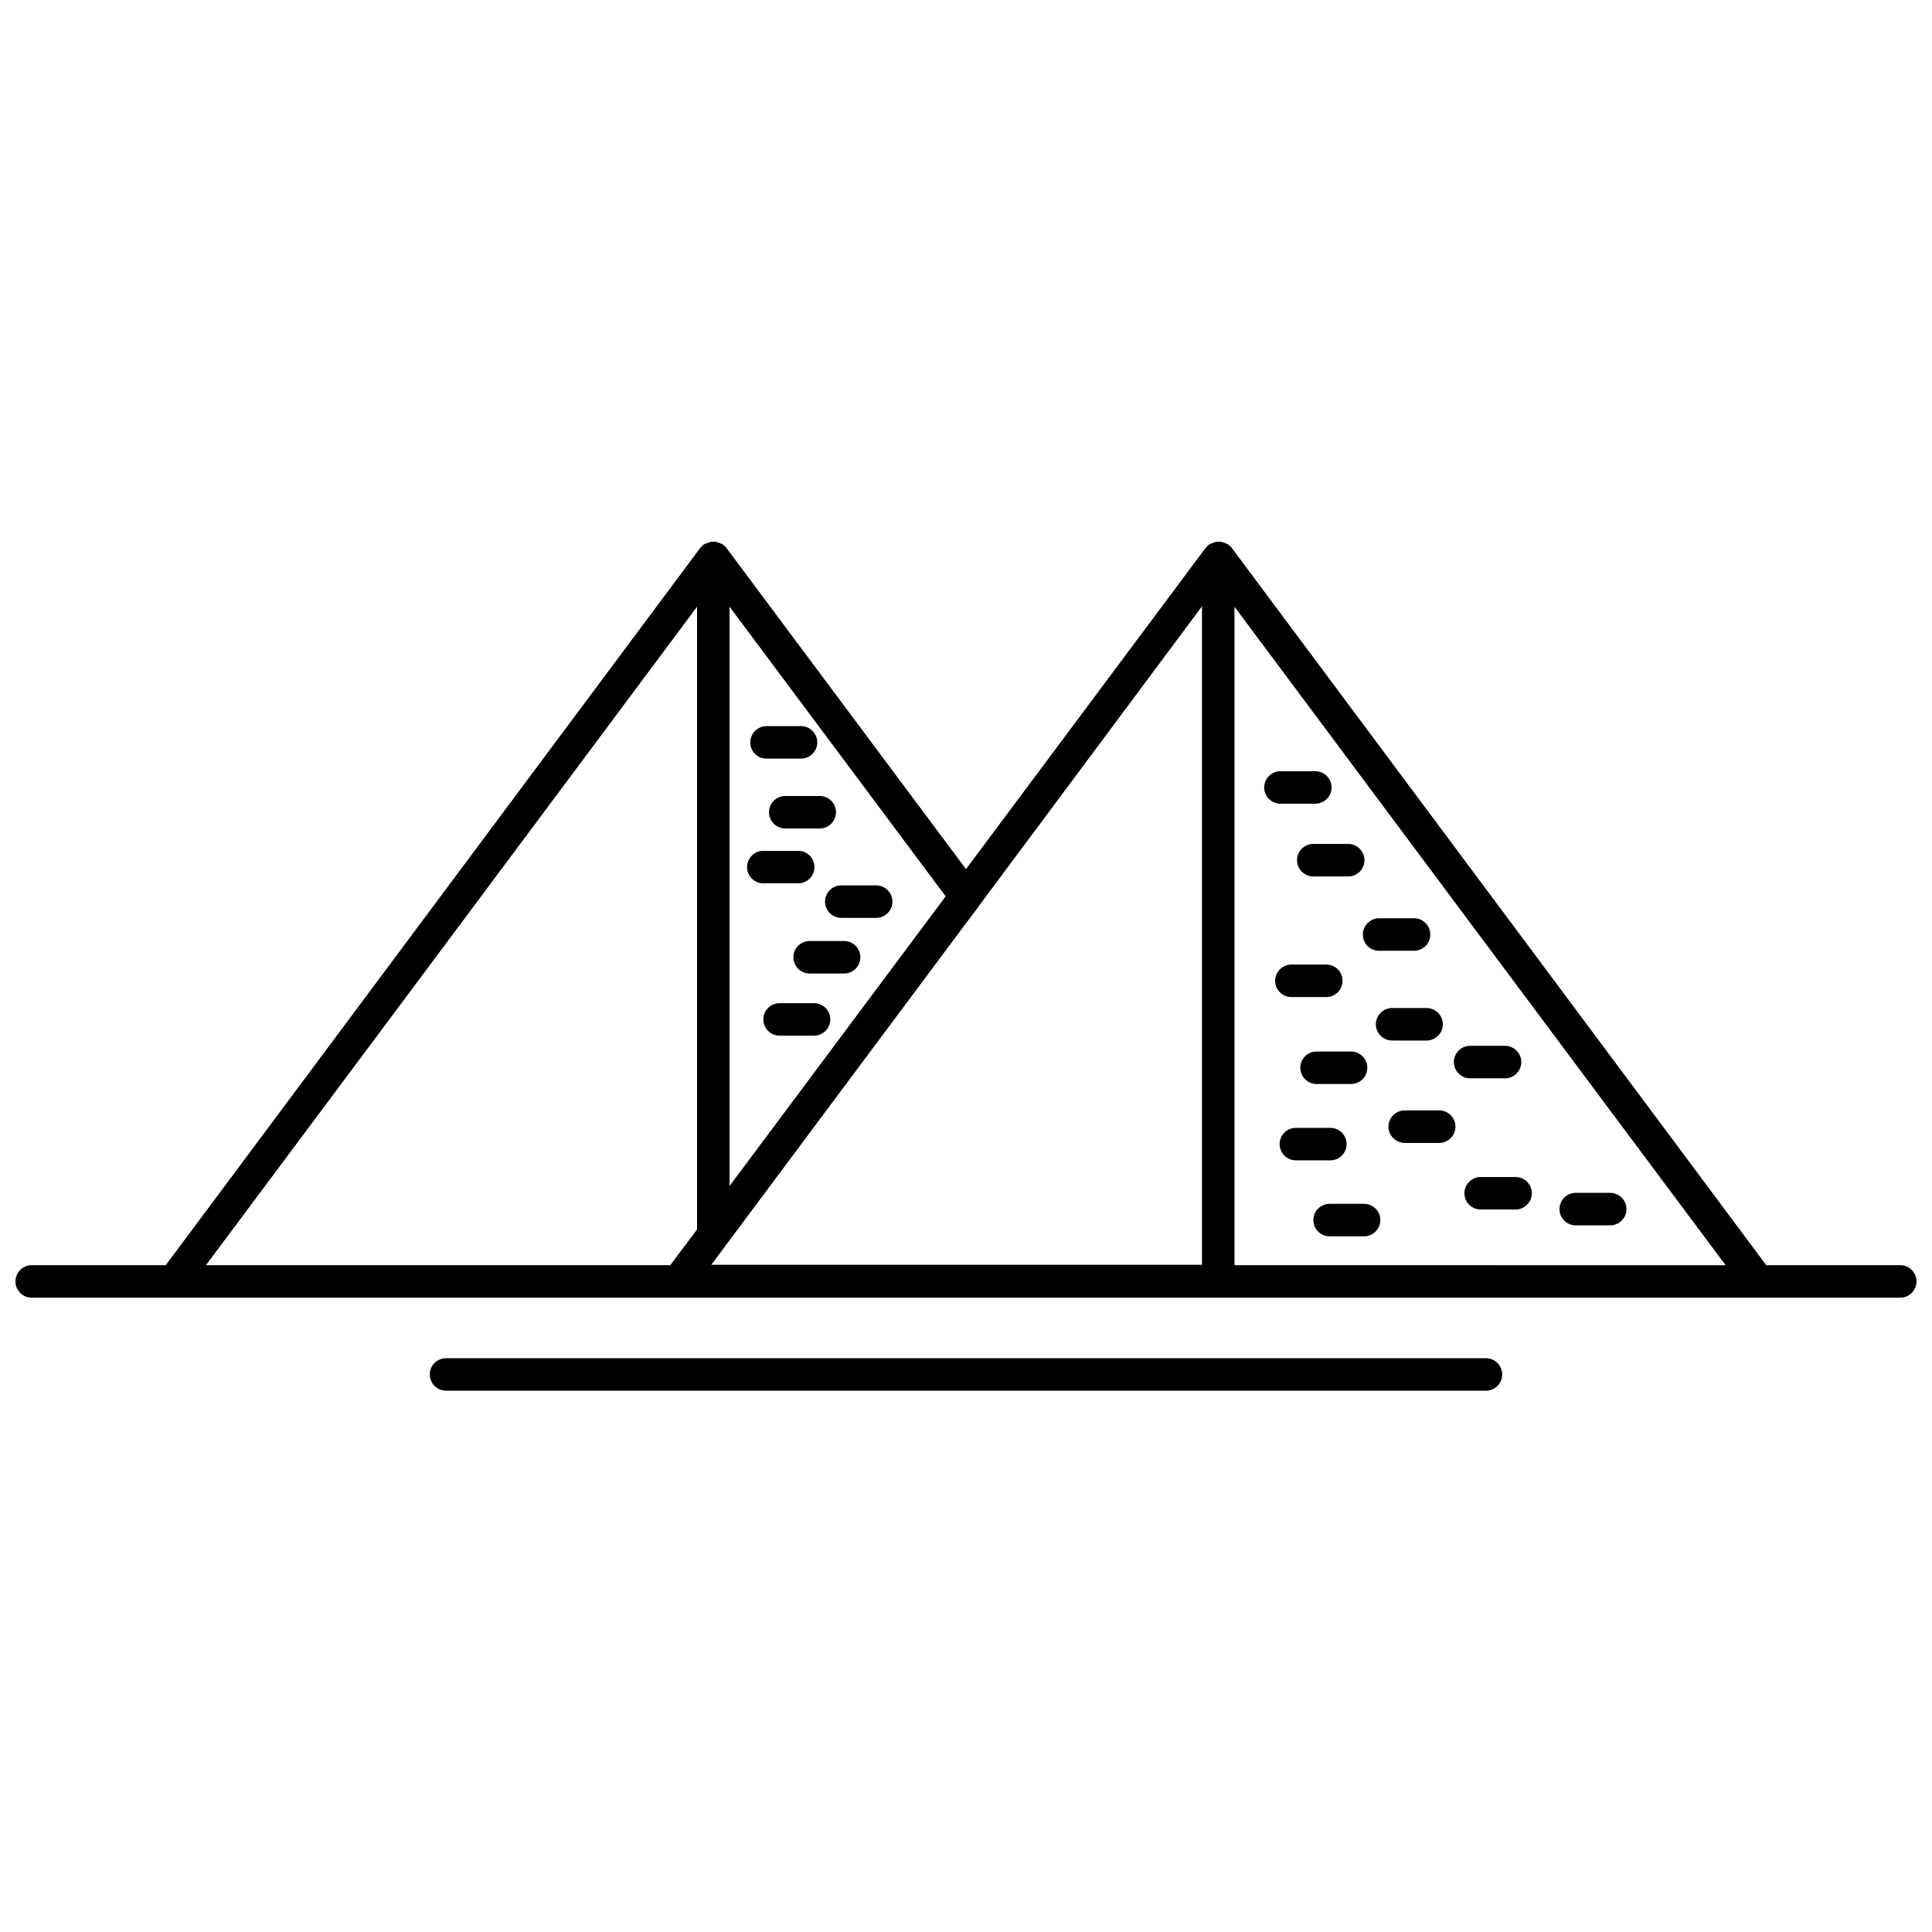 <?xml version="1.0" encoding="UTF-8"?>
<!-- Uploaded to: ICON Repo, www.iconrepo.com, Generator: ICON Repo Mixer Tools -->
<svg width="800px" height="800px" version="1.1" viewBox="144 144 512 512" xmlns="http://www.w3.org/2000/svg">
 <defs>
  <clipPath id="a">
   <path d="m148.09 287h503.81v201h-503.81z"/>
  </clipPath>
 </defs>
 <path d="m347.79 359.25c0 2.367 1.938 4.305 4.305 4.305h9.148c2.367 0 4.305-1.938 4.305-4.305 0-2.367-1.938-4.305-4.305-4.305h-9.148c-2.367-0.004-4.305 1.934-4.305 4.305z"/>
 <path d="m355.54 378.09c2.367 0 4.305-1.938 4.305-4.305 0-2.367-1.938-4.305-4.305-4.305h-9.258c-2.367 0-4.305 1.938-4.305 4.305 0 2.367 1.938 4.305 4.305 4.305z"/>
 <path d="m362.64 382.94c0 2.367 1.938 4.305 4.305 4.305h9.258c2.367 0 4.305-1.938 4.305-4.305s-1.938-4.305-4.305-4.305h-9.258c-2.367-0.004-4.305 1.934-4.305 4.305z"/>
 <path d="m367.7 393.38h-9.148c-2.367 0-4.305 1.938-4.305 4.305 0 2.367 1.938 4.305 4.305 4.305h9.148c2.367 0 4.305-1.938 4.305-4.305 0-2.367-1.938-4.305-4.305-4.305z"/>
 <path d="m359.74 409.85h-9.148c-2.367 0-4.305 1.938-4.305 4.305 0 2.367 1.938 4.305 4.305 4.305h9.148c2.367 0 4.305-1.938 4.305-4.305 0-2.367-1.938-4.305-4.305-4.305z"/>
 <path d="m347.14 345.04h9.148c2.367 0 4.305-1.938 4.305-4.305 0-2.367-1.938-4.305-4.305-4.305h-9.148c-2.367 0-4.305 1.938-4.305 4.305 0 2.367 1.828 4.305 4.305 4.305z"/>
 <path d="m509.48 395.96h9.258c2.367 0 4.305-1.938 4.305-4.305s-1.938-4.305-4.305-4.305h-9.258c-2.367 0-4.305 1.938-4.305 4.305s1.828 4.305 4.305 4.305z"/>
 <path d="m486.23 408.23h9.258c2.367 0 4.305-1.938 4.305-4.305 0-2.367-1.938-4.305-4.305-4.305h-9.258c-2.367 0-4.305 1.938-4.305 4.305 0 2.367 1.938 4.305 4.305 4.305z"/>
 <path d="m522.07 419.75c2.367 0 4.305-1.938 4.305-4.305 0-2.367-1.938-4.305-4.305-4.305h-9.148c-2.367 0-4.305 1.938-4.305 4.305 0 2.367 1.938 4.305 4.305 4.305z"/>
 <path d="m502.05 422.66h-9.148c-2.367 0-4.305 1.938-4.305 4.305 0 2.367 1.938 4.305 4.305 4.305h9.148c2.367 0 4.305-1.938 4.305-4.305 0.004-2.367-1.934-4.305-4.305-4.305z"/>
 <path d="m500.87 447.2c0-2.367-1.938-4.305-4.305-4.305h-9.148c-2.367 0-4.305 1.938-4.305 4.305s1.938 4.305 4.305 4.305h9.148c2.367 0.004 4.305-1.938 4.305-4.305z"/>
 <path d="m487.73 371.96c0 2.367 1.938 4.305 4.305 4.305h9.258c2.367 0 4.305-1.938 4.305-4.305 0-2.367-1.938-4.305-4.305-4.305h-9.258c-2.367-0.004-4.305 1.934-4.305 4.305z"/>
 <path d="m492.58 356.99c2.367 0 4.305-1.938 4.305-4.305s-1.938-4.305-4.305-4.305h-9.258c-2.367 0-4.305 1.938-4.305 4.305s1.938 4.305 4.305 4.305z"/>
 <path d="m536.39 455.92c-2.367 0-4.305 1.938-4.305 4.305 0 2.367 1.938 4.305 4.305 4.305h9.258c2.367 0 4.305-1.938 4.305-4.305 0-2.367-1.938-4.305-4.305-4.305z"/>
 <path d="m525.41 438.27h-9.152c-2.367 0-4.305 1.938-4.305 4.305 0 2.367 1.938 4.305 4.305 4.305h9.148c2.367 0 4.305-1.938 4.305-4.305 0.004-2.367-1.934-4.305-4.301-4.305z"/>
 <path d="m561.58 468.73h9.148c2.367 0 4.305-1.938 4.305-4.305 0-2.367-1.938-4.305-4.305-4.305h-9.148c-2.367 0-4.305 1.938-4.305 4.305 0 2.367 1.938 4.305 4.305 4.305z"/>
 <path d="m505.5 463.03h-9.148c-2.367 0-4.305 1.938-4.305 4.305 0 2.367 1.938 4.305 4.305 4.305h9.148c2.367 0 4.305-1.938 4.305-4.305 0.004-2.367-1.934-4.305-4.305-4.305z"/>
 <path d="m529.29 425.46c0 2.367 1.938 4.305 4.305 4.305h9.258c2.367 0 4.305-1.938 4.305-4.305 0-2.367-1.938-4.305-4.305-4.305h-9.258c-2.367 0-4.305 1.938-4.305 4.305z"/>
 <g clip-path="url(#a)">
  <path d="m647.6 479.29h-35.523l-70.188-94.195-71.48-95.918c0-0.109-0.109-0.109-0.109-0.109-0.109-0.215-0.324-0.324-0.43-0.43-0.109-0.109-0.215-0.109-0.215-0.215-0.109-0.109-0.324-0.215-0.539-0.324-0.109 0-0.215-0.109-0.324-0.109-0.215-0.109-0.43-0.215-0.645-0.215-0.109 0-0.215-0.109-0.215-0.109-0.324-0.109-0.645-0.109-0.969-0.109-0.324 0-0.645 0-0.969 0.109-0.109 0-0.215 0.109-0.215 0.109-0.215 0.109-0.43 0.109-0.645 0.215-0.109 0-0.215 0.109-0.324 0.109-0.215 0.109-0.324 0.215-0.539 0.324-0.109 0.109-0.215 0.109-0.215 0.215l-0.43 0.43c0 0.109-0.109 0.109-0.109 0.109l-63.516 85.152-63.516-85.152c0-0.109-0.109-0.109-0.109-0.109-0.109-0.215-0.324-0.324-0.43-0.43-0.109-0.109-0.215-0.109-0.215-0.215-0.109-0.109-0.324-0.215-0.539-0.324-0.109 0-0.215-0.109-0.324-0.109-0.215-0.109-0.43-0.215-0.645-0.215-0.109 0-0.215-0.109-0.215-0.109-0.324-0.109-0.645-0.109-0.969-0.109-0.324 0-0.645 0-0.969 0.109-0.109 0-0.215 0.109-0.215 0.109-0.215 0.109-0.43 0.109-0.645 0.215-0.109 0-0.215 0.109-0.324 0.109-0.215 0.109-0.324 0.215-0.539 0.324-0.109 0.109-0.215 0.109-0.215 0.215-0.109 0.109-0.324 0.324-0.43 0.43 0 0.109-0.109 0.109-0.109 0.109l-71.48 95.918-70.188 94.195h-35.527c-2.367 0-4.305 1.938-4.305 4.305 0 2.367 1.938 4.305 4.305 4.305h495.2c2.367 0 4.305-1.938 4.305-4.305 0-2.367-1.938-4.305-4.305-4.305zm-248.79-89.027 4.629-6.137c0-0.109 0.109-0.109 0.109-0.215l58.992-79.23v174.5l-130.04-0.004zm-61.469 68.035v-153.51l57.273 76.754zm-72.34-68.035 63.73-85.477v165.03l-6.781 9.043-0.324 0.43h-123.05zm206.15 89.027v-174.5l63.73 85.477 66.422 89.027z"/>
 </g>
 <path d="m537.79 503.94h-275.59c-2.367 0-4.305 1.938-4.305 4.305 0 2.367 1.938 4.305 4.305 4.305h275.59c2.367 0 4.305-1.938 4.305-4.305 0-2.367-1.938-4.305-4.305-4.305z"/>
</svg>